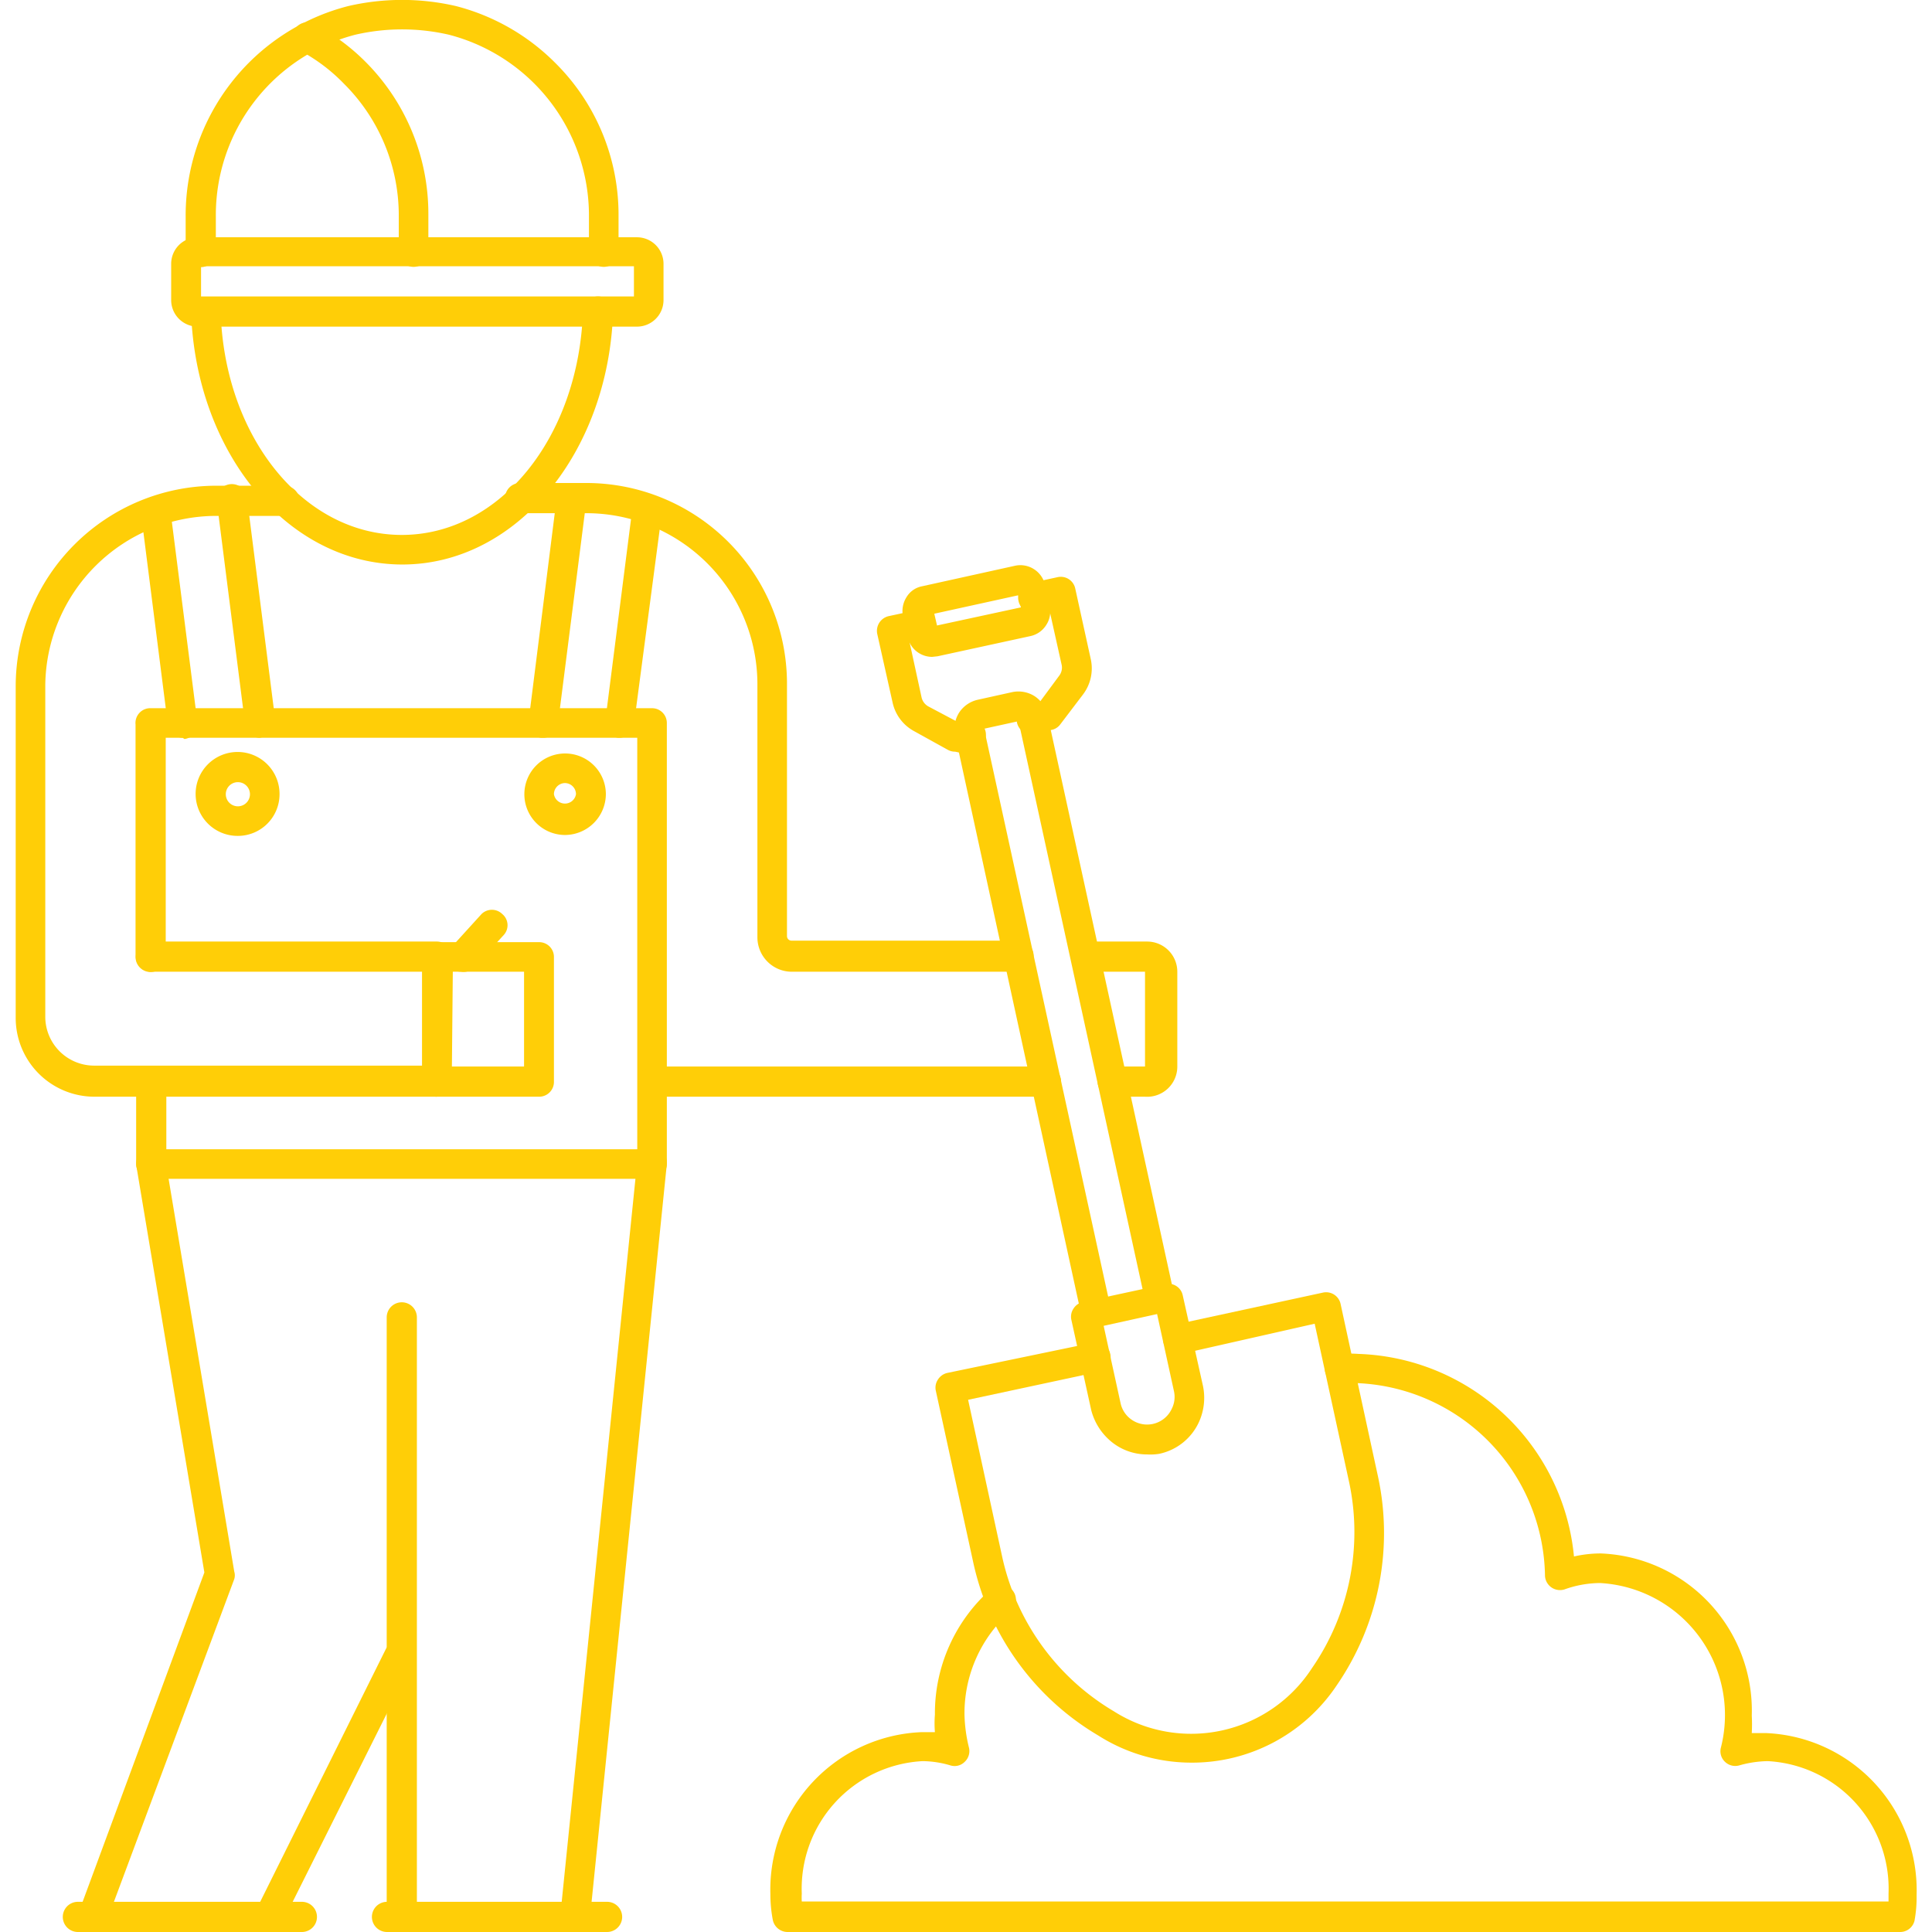 <svg xmlns="http://www.w3.org/2000/svg" viewBox="0 0 64 64" id="Constructiondig">
  <path d="M21.6,39.05H5a.49.49,0,0,1-.49-.49V35.84a.49.49,0,1,1,1,0v2.23H21.11V24.44H5.49V31.7a.49.49,0,1,1-1,0V24A.49.49,0,0,1,5,23.46H21.6a.49.49,0,0,1,.49.49V38.56A.49.49,0,0,1,21.6,39.05Z" fill="#ffce07" class="color000000 svgShape"></path>
  <path d="M18 24.44h-.07a.48.48 0 01-.42-.55l.93-7.39a.5.5 0 01.55-.43.49.49 0 01.43.55L18.48 24A.49.49 0 0118 24.44zM20.54 24.44h-.06a.49.49 0 01-.43-.55l.9-7.06a.49.49 0 01.55-.42.49.49 0 01.43.55L21 24A.49.49 0 0120.54 24.44zM6.05 24.44A.5.5 0 015.56 24L4.67 17a.48.48 0 01.42-.55.48.48 0 01.55.42l.9 7.06a.49.49 0 01-.43.55zM8.61 24.44A.49.49 0 018.12 24l-.94-7.4a.49.49 0 111-.12l.94 7.39a.49.49 0 01-.43.55zM19.05 64H19a.49.49 0 01-.44-.54l2.55-25a.49.49 0 01.54-.44.5.5 0 01.44.54l-2.55 25A.5.5 0 0119.05 64zM13.3 64a.49.49 0 01-.49-.49V43.64a.49.49 0 011 0V63.51A.49.49 0 0113.3 64z" fill="#ffce07" class="color000000 svgShape"></path>
  <path d="M20.11 64H12.82a.49.49 0 110-1h7.29a.49.49 0 110 1zM10 64H2.58a.49.49 0 110-1H10a.49.49 0 010 1zM20 8.84a.49.49 0 01-.49-.49V7.15a6.19 6.19 0 00-4.64-6 6.9 6.9 0 00-3.1 0 6.17 6.17 0 00-4.62 6v1.2a.5.5 0 01-1 0V7.15A7.16 7.16 0 0111.54.2 7.92 7.92 0 0115.1.2a7.16 7.16 0 013.29 1.88 7.08 7.08 0 012.1 5.07v1.2A.49.49 0 0120 8.84z" fill="#ffce07" class="color000000 svgShape"></path>
  <path d="M13.7,8.84a.49.49,0,0,1-.49-.49V7.15a6.15,6.15,0,0,0-1.82-4.38A5.83,5.83,0,0,0,10,1.71.49.49,0,0,1,9.75,1a.48.48,0,0,1,.66-.2,6.86,6.86,0,0,1,1.68,1.23,7.12,7.12,0,0,1,2.1,5.08v1.2A.49.49,0,0,1,13.7,8.84Z" fill="#ffce07" class="color000000 svgShape"></path>
  <path d="M21.09,10.82H6.56a.88.88,0,0,1-.89-.88V8.74a.88.88,0,0,1,.89-.88H21.09a.88.88,0,0,1,.89.88v1.2A.88.88,0,0,1,21.09,10.82Zm-14.43-1H21v-1H6.66Z" fill="#ffce07" class="color000000 svgShape"></path>
  <path d="M13.33 18.7c-3.78 0-6.83-3.67-7-8.35a.49.49 0 01.47-.51.5.5 0 01.51.48c.12 4.15 2.74 7.4 6 7.4s5.86-3.25 6-7.4a.5.5 0 011 0C20.16 15 17.1 18.7 13.33 18.7zM18.72 27.66a1.35 1.35 0 111.35-1.35A1.36 1.36 0 0118.72 27.66zm0-1.72a.37.37 0 00-.37.37.37.37 0 00.73 0A.37.37 0 0018.72 25.94zM7.88 27.69a1.39 1.39 0 111.38-1.38A1.38 1.38 0 017.88 27.69zm0-1.78a.4.4 0 10.4.4A.4.4 0 007.88 25.91zM17.86 36.33H14.47a.49.49 0 01-.49-.5V31.7a.49.49 0 01.49-.49h3.39a.49.49 0 01.49.49v4.13A.49.49 0 0117.86 36.33zm-2.89-1h2.39V32.19H15z" fill="#ffce07" class="color000000 svgShape"></path>
  <path d="M14.47,36.33H3.12a2.61,2.61,0,0,1-2.6-2.6v-11a6.65,6.65,0,0,1,6.65-6.64H9.42a.5.5,0,0,1,0,1H7.17A5.67,5.67,0,0,0,1.5,22.69v11a1.62,1.62,0,0,0,1.62,1.61H14.47a.5.5,0,0,1,0,1Z" fill="#ffce07" class="color000000 svgShape"></path>
  <path d="M14.47 32.19H5a.49.49 0 010-1h9.47a.49.49 0 010 1zM8.89 64a.59.59 0 01-.22 0 .5.5 0 01-.22-.66l4.33-8.71a.49.49 0 11.88.44L9.33 63.73A.5.5 0 018.89 64zM3.06 64a.47.47 0 01-.17 0 .48.48 0 01-.29-.63L6.77 52.09 4.52 38.64a.47.47 0 01.4-.56.49.49 0 01.57.4L7.76 52.06a.43.43 0 010 .25L3.52 63.68A.48.48 0 013.06 64z" fill="#ffce07" class="color000000 svgShape"></path>
  <path d="M15.27 32.19a.49.49 0 01-.32-.12.48.48 0 010-.69l1-1.1a.49.49 0 01.69 0 .48.48 0 01.05.69l-1 1.09A.48.48 0 0115.27 32.19zM37.93 36.33H36.86a.5.5 0 110-1h1.07V32.19H36a.49.49 0 110-1h2a1 1 0 011 1v3.15A1 1 0 0137.93 36.33zM34.65 36.33h-13a.5.5 0 010-1h13a.5.5 0 010 1zM33.74 32.19H26.22a1.14 1.14 0 01-1.13-1.13V22.69A5.67 5.67 0 0019.43 17h-2.2a.5.5 0 010-1h2.2a6.65 6.65 0 016.64 6.64v8.37a.15.15 0 00.15.15h7.52a.49.49 0 110 1zM62.93 64H26.08a.5.5 0 01-.48-.4 4.54 4.54 0 01-.08-.85 5.22 5.22 0 015-5.37l.45 0a3.6 3.6 0 010-.58 5.49 5.49 0 011.87-4.17.49.49 0 01.7.05.5.5 0 01-.05.69 4.49 4.49 0 00-1.54 3.43 5 5 0 00.15 1.1.49.49 0 01-.15.47.47.47 0 01-.47.11 3.32 3.32 0 00-.92-.14 4.23 4.23 0 00-4 4.39 2.17 2.17 0 000 .26h36c0-.09 0-.18 0-.26a4.23 4.23 0 00-4-4.39 3.63 3.63 0 00-.94.14.49.49 0 01-.48-.12.48.48 0 01-.13-.48A4.38 4.38 0 0053 52.44a3.54 3.54 0 00-1.17.21.5.5 0 01-.43-.06.5.5 0 01-.22-.38A6.49 6.49 0 0045 45.82a5.07 5.07 0 00-.55 0 .49.49 0 01-.56-.41.5.5 0 01.41-.56 5.37 5.37 0 01.7 0 7.42 7.42 0 017.14 6.71 4 4 0 01.89-.1 5.21 5.21 0 015 5.37 5.46 5.46 0 010 .58l.46 0a5.21 5.21 0 015 5.37 4.29 4.29 0 01-.07.85A.49.49 0 0162.93 64z" fill="#ffce07" class="color000000 svgShape"></path>
  <path d="M39.47,58.39a5.76,5.76,0,0,1-3.09-.9,8.84,8.84,0,0,1-4.15-5.78L31,46.07a.48.48,0,0,1,.07-.37.5.5,0,0,1,.31-.22l4.82-1a.48.48,0,0,1,.58.38.49.49,0,0,1-.37.58l-4.34.93,1.12,5.16a7.91,7.91,0,0,0,3.71,5.16,4.77,4.77,0,0,0,6.56-1.43A7.93,7.93,0,0,0,44.67,49l-1.12-5.15-4.42,1a.51.51,0,0,1-.59-.38.51.51,0,0,1,.38-.59l4.9-1.06a.49.49,0,0,1,.59.38l1.22,5.63a8.9,8.9,0,0,1-1.35,7A5.76,5.76,0,0,1,39.47,58.39Z" fill="#ffce07" class="color000000 svgShape"></path>
  <path d="M38,48.18a1.86,1.86,0,0,1-1.23-.46h0a2,2,0,0,1-.62-1l-.66-3a.48.48,0,0,1,.07-.37.5.5,0,0,1,.31-.22l2.73-.59a.48.48,0,0,1,.58.37l.67,3a1.94,1.94,0,0,1-.13,1.19,1.87,1.87,0,0,1-1.32,1.06A1.83,1.83,0,0,1,38,48.18Zm-1.44-4.26.56,2.56a.89.89,0,0,0,.29.49h0a.9.9,0,0,0,1.41-.31.87.87,0,0,0,.07-.57l-.56-2.56Z" fill="#ffce07" class="color000000 svgShape"></path>
  <path d="M36.31,44a.5.5,0,0,1-.48-.39L31.64,24.35a1,1,0,0,1,.13-.74,1,1,0,0,1,.62-.43l1.13-.25a1,1,0,0,1,.75.13,1,1,0,0,1,.43.63l4.2,19.22a.48.48,0,0,1-.38.58.49.49,0,0,1-.58-.37l-4.2-19.23-1.14.25,4.2,19.23a.5.5,0,0,1-.38.58Z" fill="#ffce07" class="color000000 svgShape"></path>
  <path d="M34.23 24.33a.49.49 0 01-.1-1l.31-.07.65-.88a.44.44 0 00.08-.35l-.41-1.84-.44.09a.48.48 0 01-.58-.37.49.49 0 01.37-.59l.92-.2a.49.49 0 01.59.38l.51 2.32A1.43 1.43 0 0135.88 23l-.76 1a.47.47 0 01-.29.18l-.49.11zM31.64 24.9a.48.48 0 01-.24-.06l-1.12-.62a1.42 1.42 0 01-.71-.94L29.06 21a.5.5 0 01.38-.59l.93-.2a.48.48 0 01.58.37.49.49 0 01-.37.59l-.45.1.4 1.84a.46.46 0 00.22.29l1 .53.31-.07a.49.49 0 01.59.38.49.49 0 01-.38.58l-.49.11z" fill="#ffce07" class="color000000 svgShape"></path>
  <path d="M30.88,21.76a.83.83,0,0,1-.81-.65l-.16-.71a.86.86,0,0,1,.12-.62.77.77,0,0,1,.52-.36l3.08-.68a.83.83,0,0,1,.63.12.84.84,0,0,1,.36.52l.15.7a.8.8,0,0,1-.11.62.82.82,0,0,1-.52.37l-3.08.67Zm0-1Zm.07-.43.09.39,2.78-.6-.09-.4Z" fill="#ffce07" class="color000000 svgShape"></path>
</svg>
